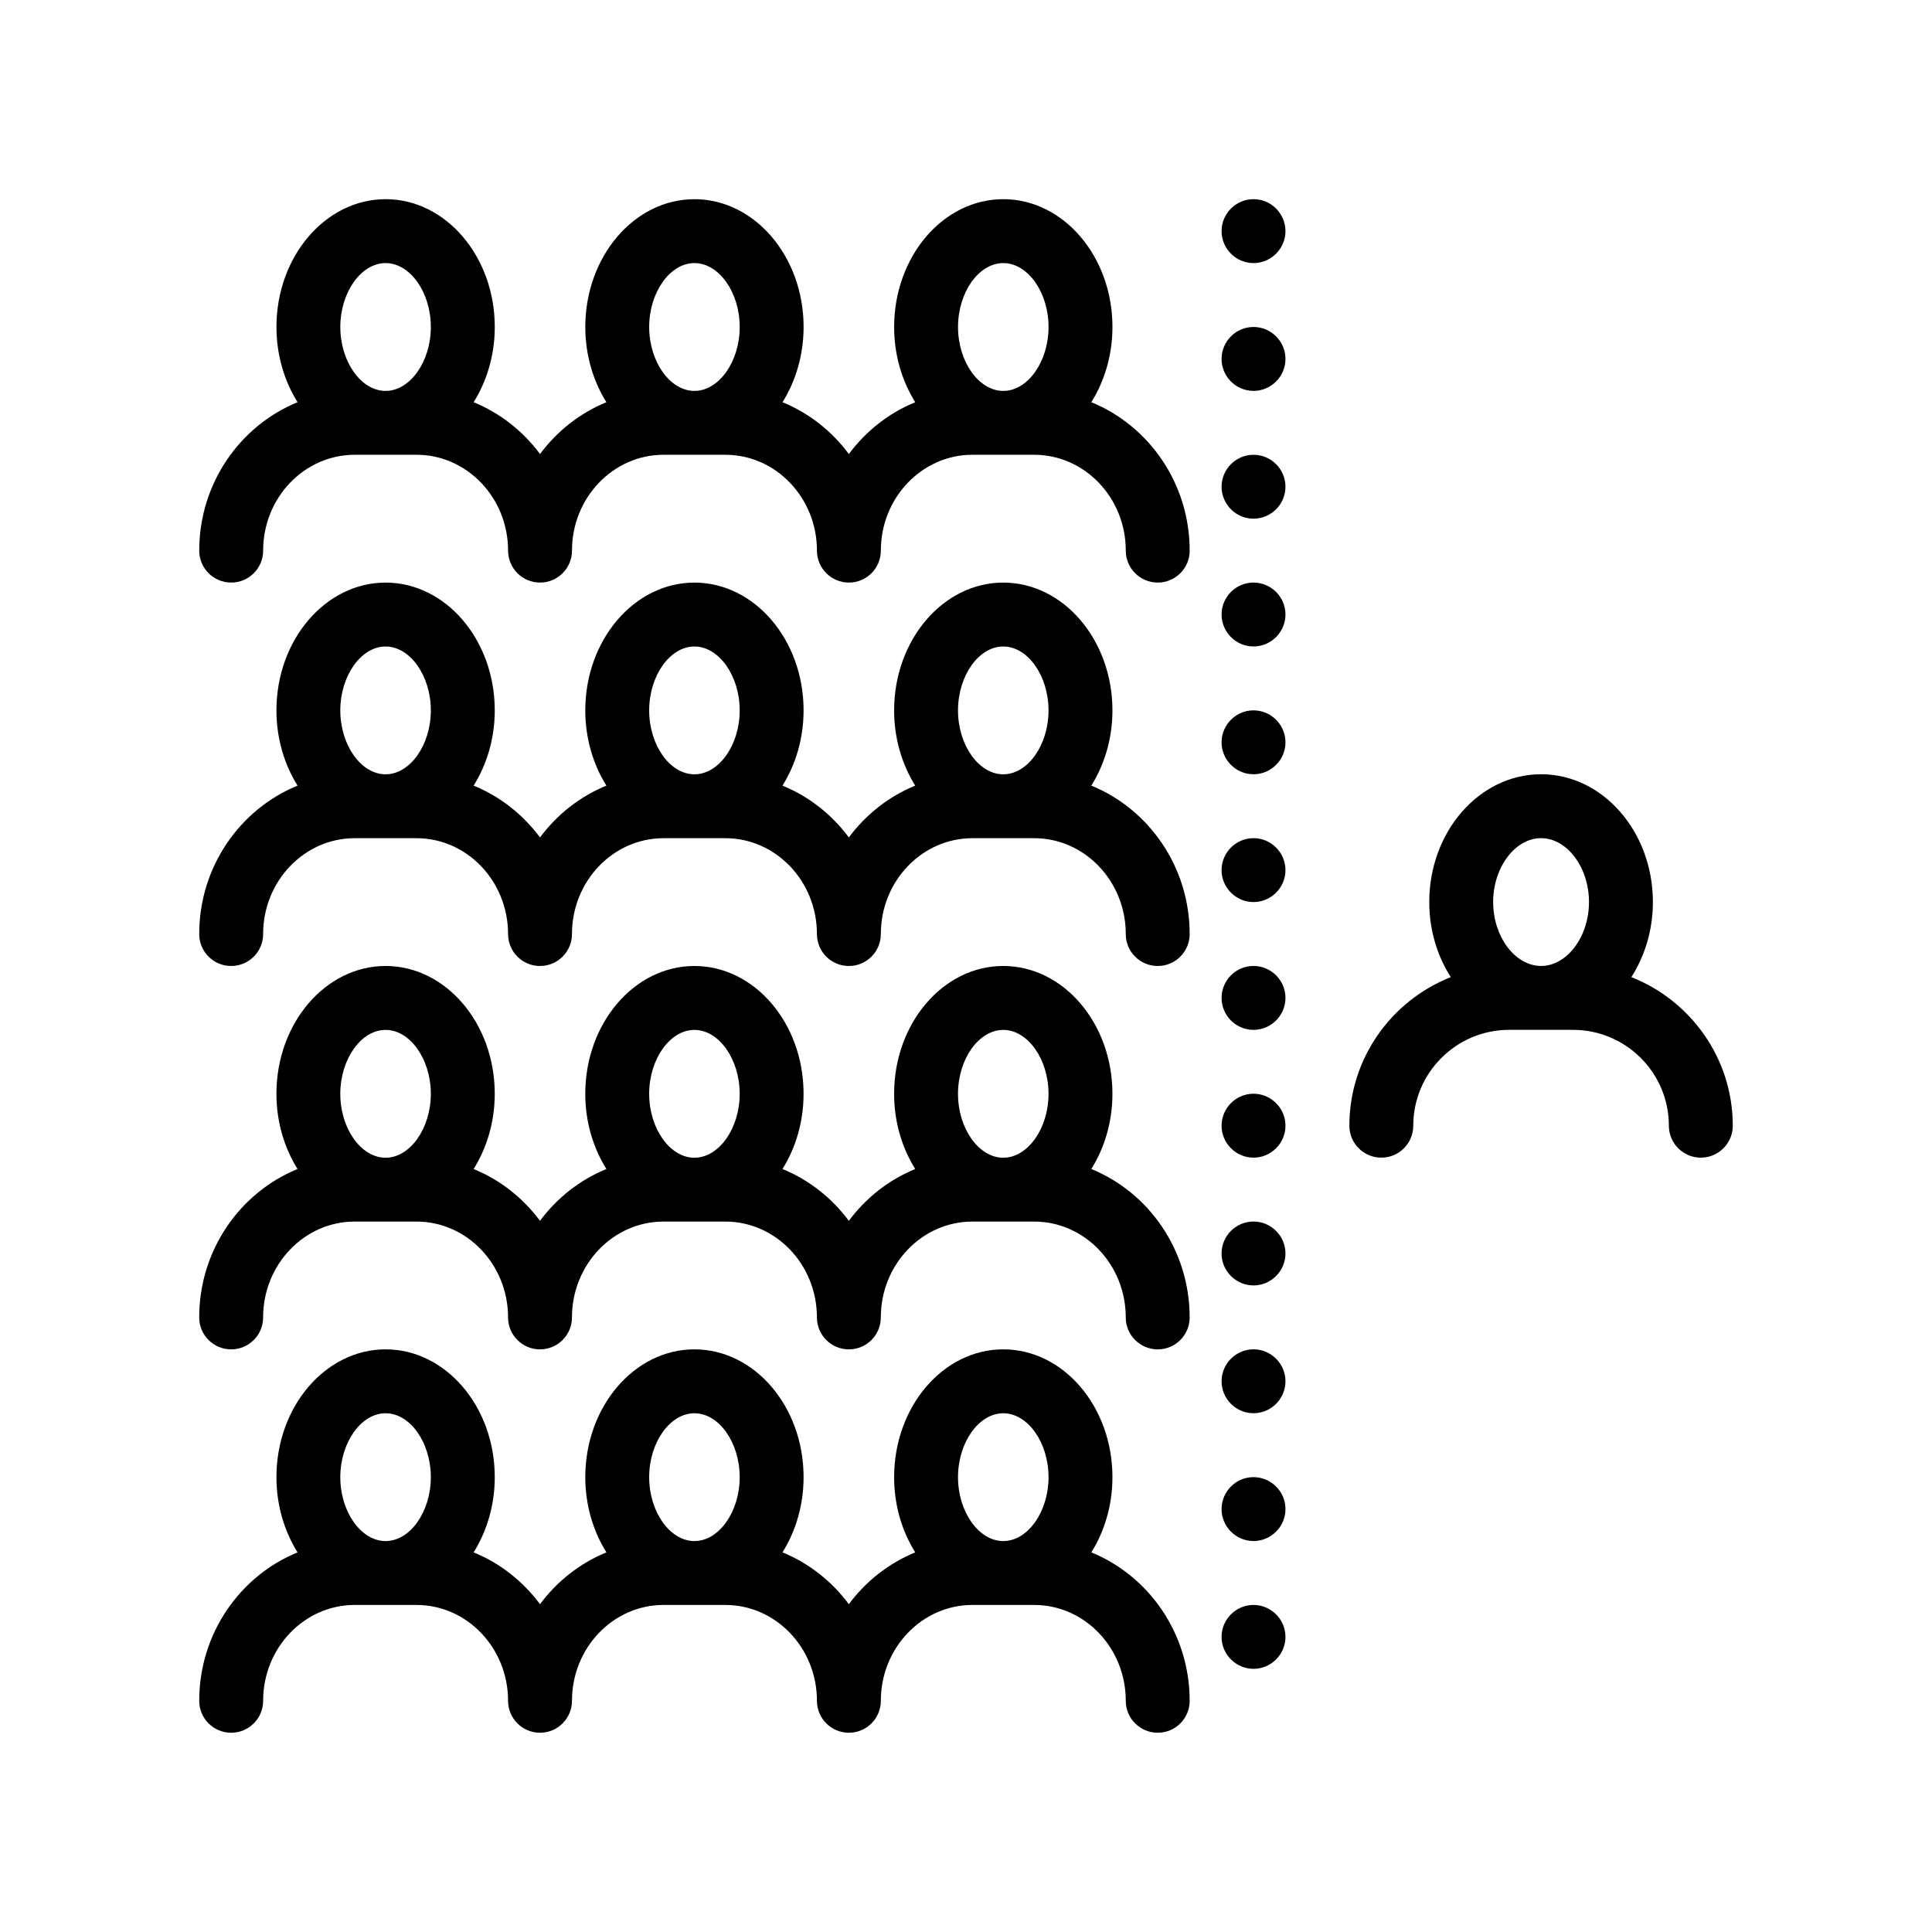 <?xml version="1.0" encoding="UTF-8"?>
<!-- Uploaded to: SVG Repo, www.svgrepo.com, Generator: SVG Repo Mixer Tools -->
<svg fill="#000000" width="800px" height="800px" version="1.1" viewBox="144 144 512 512" xmlns="http://www.w3.org/2000/svg">
 <path d="m433.21 352.2c3.5-5.602 5.598-12.48 5.598-19.938 0-18.676-12.977-33.867-28.934-33.867-15.949 0-28.922 15.191-28.922 33.867 0 7.457 2.09 14.34 5.594 19.938-7.019 2.863-13.074 7.652-17.59 13.73-4.516-6.074-10.57-10.867-17.59-13.73 3.5-5.602 5.594-12.48 5.594-19.938 0-18.676-12.977-33.867-28.93-33.867-15.949 0-28.922 15.191-28.922 33.867 0 7.457 2.098 14.34 5.594 19.938-7.019 2.863-13.074 7.652-17.594 13.73-4.516-6.074-10.57-10.867-17.59-13.73 3.5-5.602 5.598-12.48 5.598-19.938 0-18.676-12.977-33.867-28.922-33.867-15.957 0-28.934 15.191-28.934 33.867 0 7.457 2.098 14.34 5.594 19.938-15.234 6.219-26.059 21.488-26.059 39.332 0 4.68 3.793 8.465 8.469 8.465s8.469-3.785 8.469-8.465c0-14.008 10.887-25.402 24.27-25.402h16.371c13.383 0 24.27 11.395 24.27 25.402 0 4.68 3.789 8.465 8.465 8.465s8.469-3.785 8.469-8.465c0-14.008 10.887-25.402 24.27-25.402h16.375c13.383 0 24.273 11.395 24.273 25.402 0 4.68 3.789 8.465 8.465 8.465 4.676 0 8.469-3.785 8.469-8.465 0-14.008 10.887-25.402 24.27-25.402h16.371c13.383 0 24.27 11.395 24.27 25.402 0 4.68 3.789 8.465 8.469 8.465 4.676 0 8.465-3.785 8.465-8.465-0.008-17.844-10.824-33.117-26.062-39.332zm-23.336-36.871c6.504 0 11.996 7.758 11.996 16.934 0 9.18-5.492 16.934-11.996 16.934-6.5 0-11.992-7.754-11.992-16.934s5.492-16.934 11.992-16.934zm-81.844 0c6.5 0 11.996 7.758 11.996 16.934 0 9.18-5.496 16.934-11.996 16.934s-11.992-7.754-11.992-16.934 5.492-16.934 11.992-16.934zm-81.848 0c6.5 0 11.992 7.758 11.992 16.934 0 9.18-5.496 16.934-11.992 16.934-6.504 0-12-7.754-12-16.934 0.008-9.18 5.504-16.934 12-16.934zm187.03 138.47c3.5-5.598 5.594-12.48 5.594-19.938 0-18.676-12.977-33.867-28.934-33.867-15.949 0-28.922 15.191-28.922 33.867 0 7.461 2.09 14.34 5.594 19.941-7.019 2.863-13.074 7.648-17.59 13.73-4.516-6.082-10.57-10.867-17.59-13.73 3.5-5.598 5.594-12.48 5.594-19.938 0-18.676-12.977-33.867-28.93-33.867-15.949 0-28.922 15.191-28.922 33.867 0 7.461 2.098 14.34 5.594 19.938-7.019 2.867-13.074 7.652-17.594 13.73-4.516-6.082-10.57-10.867-17.59-13.73 3.5-5.602 5.598-12.48 5.598-19.941 0-18.676-12.977-33.867-28.922-33.867-15.957 0-28.934 15.191-28.934 33.867 0 7.461 2.098 14.34 5.594 19.938-15.234 6.223-26.059 21.488-26.059 39.332 0 4.68 3.793 8.465 8.469 8.465s8.469-3.785 8.469-8.465c0-14.008 10.887-25.402 24.27-25.402h16.371c13.383 0 24.27 11.395 24.27 25.402 0 4.68 3.789 8.465 8.465 8.465s8.469-3.785 8.469-8.465c0-14.008 10.887-25.402 24.27-25.402h16.375c13.383 0 24.273 11.395 24.273 25.402 0 4.68 3.789 8.465 8.465 8.465 4.676 0 8.469-3.785 8.469-8.465 0-14.008 10.887-25.402 24.27-25.402h16.371c13.383 0 24.27 11.395 24.27 25.402 0 4.68 3.789 8.465 8.469 8.465 4.676 0 8.465-3.785 8.465-8.465-0.008-17.84-10.824-33.109-26.059-39.332zm-23.34-36.863c6.504 0 11.996 7.754 11.996 16.934 0 9.18-5.492 16.938-11.996 16.938-6.5 0-11.992-7.754-11.992-16.938 0-9.18 5.492-16.934 11.992-16.934zm-81.844 0c6.5 0 11.996 7.754 11.996 16.934 0 9.18-5.496 16.938-11.996 16.938s-11.992-7.754-11.992-16.938c0-9.18 5.492-16.934 11.992-16.934zm-81.848 0c6.5 0 11.992 7.754 11.992 16.934 0 9.18-5.496 16.938-11.992 16.938-6.504 0-12-7.754-12-16.938 0.008-9.18 5.504-16.934 12-16.934zm187.03 138.46c3.5-5.598 5.598-12.48 5.598-19.938 0-18.676-12.977-33.867-28.934-33.867-15.949 0-28.922 15.191-28.922 33.867 0 7.457 2.09 14.34 5.594 19.938-7.019 2.867-13.074 7.652-17.59 13.73-4.516-6.074-10.57-10.863-17.59-13.73 3.5-5.598 5.594-12.48 5.594-19.938 0-18.676-12.977-33.867-28.93-33.867-15.949 0-28.922 15.191-28.922 33.867 0 7.457 2.098 14.34 5.594 19.938-7.019 2.867-13.074 7.652-17.594 13.73-4.516-6.074-10.57-10.863-17.59-13.73 3.5-5.598 5.598-12.48 5.598-19.938 0-18.676-12.977-33.867-28.922-33.867-15.957 0-28.934 15.191-28.934 33.867 0 7.457 2.098 14.34 5.594 19.938-15.234 6.219-26.059 21.488-26.059 39.332 0 4.68 3.793 8.465 8.469 8.465s8.469-3.785 8.469-8.465c0-14.008 10.887-25.398 24.27-25.398h16.371c13.383 0 24.27 11.391 24.27 25.398 0 4.68 3.789 8.465 8.465 8.465s8.469-3.785 8.469-8.465c0-14.008 10.887-25.398 24.27-25.398h16.375c13.383 0 24.273 11.391 24.273 25.398 0 4.68 3.789 8.465 8.465 8.465 4.676 0 8.469-3.785 8.469-8.465 0-14.008 10.887-25.398 24.27-25.398h16.371c13.383 0 24.27 11.391 24.27 25.398 0 4.68 3.789 8.465 8.469 8.465 4.676 0 8.465-3.785 8.465-8.465-0.008-17.84-10.824-33.113-26.062-39.332zm-23.336-36.867c6.504 0 11.996 7.754 11.996 16.934s-5.492 16.934-11.996 16.934c-6.5 0-11.992-7.754-11.992-16.934s5.492-16.934 11.992-16.934zm-81.844 0c6.5 0 11.996 7.754 11.996 16.934s-5.496 16.934-11.996 16.934-11.992-7.754-11.992-16.934 5.492-16.934 11.992-16.934zm-81.848 0c6.5 0 11.992 7.754 11.992 16.934s-5.496 16.934-11.992 16.934c-6.504 0-12-7.754-12-16.934 0.008-9.18 5.504-16.934 12-16.934zm187.03-267.94c3.5-5.602 5.598-12.48 5.598-19.938 0-18.676-12.977-33.867-28.934-33.867-15.949 0-28.922 15.191-28.922 33.867 0 7.461 2.09 14.34 5.594 19.941-7.019 2.863-13.074 7.648-17.59 13.73-4.516-6.082-10.57-10.863-17.59-13.73 3.5-5.602 5.594-12.48 5.594-19.938 0-18.676-12.977-33.867-28.93-33.867-15.949 0-28.922 15.191-28.922 33.867 0 7.461 2.098 14.34 5.594 19.938-7.019 2.867-13.074 7.652-17.594 13.73-4.516-6.074-10.57-10.863-17.59-13.73 3.5-5.602 5.598-12.48 5.598-19.941 0-18.676-12.977-33.867-28.922-33.867-15.957 0-28.934 15.191-28.934 33.867 0 7.461 2.098 14.34 5.594 19.938-15.234 6.223-26.059 21.488-26.059 39.332 0 4.676 3.793 8.465 8.469 8.465s8.469-3.789 8.469-8.465c0-14.008 10.887-25.402 24.27-25.402h16.371c13.383 0 24.27 11.395 24.27 25.402 0 4.676 3.789 8.465 8.465 8.465s8.469-3.789 8.469-8.465c0-14.008 10.887-25.402 24.27-25.402h16.375c13.383 0 24.273 11.395 24.273 25.402 0 4.676 3.789 8.465 8.465 8.465 4.676 0 8.469-3.789 8.469-8.465 0-14.008 10.887-25.402 24.27-25.402h16.371c13.383 0 24.27 11.395 24.27 25.402 0 4.676 3.789 8.465 8.469 8.465 4.676 0 8.465-3.789 8.465-8.465-0.008-17.844-10.824-33.109-26.062-39.332zm-23.336-36.867c6.504 0 11.996 7.754 11.996 16.934 0 9.18-5.492 16.938-11.996 16.938-6.5 0-11.992-7.758-11.992-16.938 0-9.18 5.492-16.934 11.992-16.934zm-81.844 0c6.5 0 11.996 7.754 11.996 16.934 0 9.18-5.496 16.938-11.996 16.938s-11.992-7.758-11.992-16.938c0-9.18 5.492-16.934 11.992-16.934zm-81.848 0c6.5 0 11.992 7.754 11.992 16.934 0 9.18-5.496 16.938-11.992 16.938-6.504 0-12-7.758-12-16.938 0.008-9.18 5.504-16.934 12-16.934zm330.14 189.23c3.57-5.598 5.707-12.461 5.707-19.902 0-18.676-13.297-33.867-29.633-33.867-16.34 0-29.633 15.191-29.633 33.867 0 7.441 2.137 14.309 5.707 19.902-15.707 6.191-26.875 21.488-26.875 39.367 0 4.68 3.789 8.469 8.469 8.469 4.676 0 8.465-3.789 8.465-8.469 0-14.008 11.395-25.398 25.402-25.398h16.934c14.008 0 25.398 11.391 25.398 25.398 0 4.68 3.793 8.469 8.469 8.469s8.469-3.789 8.469-8.469c-0.008-17.879-11.168-33.176-26.879-39.367zm-23.926-36.832c6.883 0 12.699 7.754 12.699 16.934 0 9.18-5.82 16.934-12.699 16.934-6.883 0-12.699-7.754-12.699-16.934-0.004-9.18 5.812-16.934 12.699-16.934zm-67.738-93.133c0 4.656-3.812 8.469-8.469 8.469s-8.465-3.812-8.465-8.469c0-4.648 3.809-8.465 8.465-8.465 4.66 0 8.469 3.809 8.469 8.465zm0-33.867c0 4.656-3.812 8.469-8.469 8.469s-8.465-3.812-8.465-8.469 3.809-8.469 8.465-8.469c4.66 0 8.469 3.812 8.469 8.469zm0 67.73c0 4.656-3.812 8.469-8.469 8.469s-8.465-3.809-8.465-8.469c0-4.656 3.809-8.465 8.465-8.465 4.66 0 8.469 3.812 8.469 8.465zm0-101.6c0 4.656-3.812 8.469-8.469 8.469s-8.465-3.812-8.465-8.469 3.809-8.469 8.465-8.469c4.66 0 8.469 3.812 8.469 8.469zm0 304.8c0 4.66-3.812 8.469-8.469 8.469s-8.465-3.809-8.465-8.469c0-4.656 3.809-8.465 8.465-8.465 4.66 0 8.469 3.812 8.469 8.465zm0-135.46c0 4.656-3.812 8.465-8.469 8.465s-8.465-3.809-8.465-8.465 3.809-8.469 8.465-8.469c4.66 0 8.469 3.812 8.469 8.469zm0 67.73c0 4.656-3.812 8.469-8.469 8.469s-8.465-3.812-8.465-8.469 3.809-8.469 8.465-8.469c4.66 0 8.469 3.816 8.469 8.469zm0-33.863c0 4.656-3.812 8.469-8.469 8.469s-8.465-3.812-8.465-8.469 3.809-8.469 8.469-8.469c4.656 0 8.465 3.812 8.465 8.469zm0-67.734c0 4.656-3.812 8.465-8.469 8.465s-8.465-3.809-8.465-8.465 3.809-8.469 8.465-8.469c4.66 0 8.469 3.816 8.469 8.469zm0 135.46c0 4.656-3.812 8.469-8.469 8.469s-8.465-3.812-8.465-8.469 3.809-8.465 8.465-8.465c4.66 0 8.469 3.809 8.469 8.465zm0 101.61c0 4.656-3.812 8.465-8.469 8.465s-8.465-3.809-8.465-8.465 3.809-8.465 8.465-8.465c4.66 0 8.469 3.809 8.469 8.465zm0-33.867c0 4.656-3.812 8.465-8.469 8.465s-8.465-3.809-8.465-8.465 3.809-8.469 8.465-8.469c4.66 0 8.469 3.812 8.469 8.469z"/>
</svg>